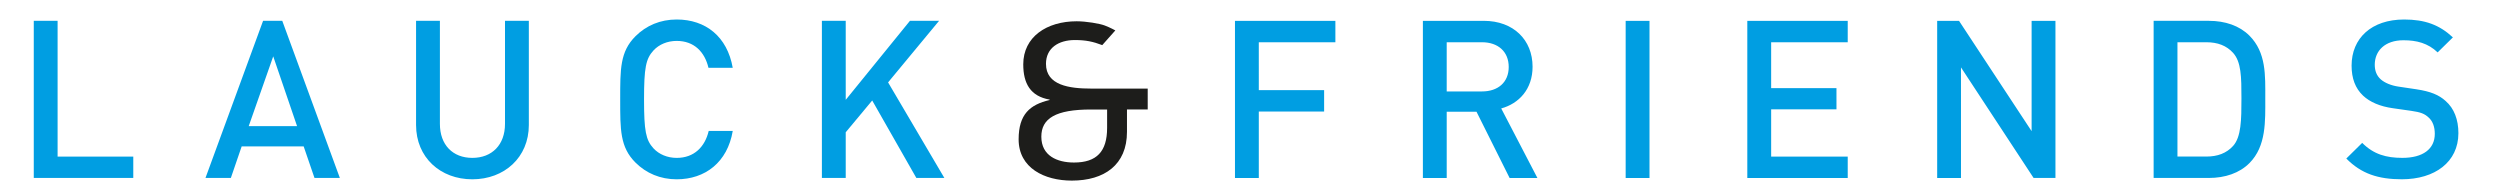 <?xml version="1.0" encoding="utf-8"?>
<!-- Generator: Adobe Illustrator 15.1.0, SVG Export Plug-In . SVG Version: 6.00 Build 0)  -->
<!DOCTYPE svg PUBLIC "-//W3C//DTD SVG 1.1//EN" "http://www.w3.org/Graphics/SVG/1.1/DTD/svg11.dtd">
<svg version="1.1" id="Ebene_1" xmlns="http://www.w3.org/2000/svg" xmlns:xlink="http://www.w3.org/1999/xlink" x="0px" y="0px"
	 width="256px" height="20px" viewBox="0 0 256 20" enable-background="new 0 0 256 20" xml:space="preserve">
<g>
	<defs>
		<rect id="SVGID_1_" x="3.457" y="1.999" width="248.283" height="16.495"/>
	</defs>
	<clipPath id="SVGID_2_">
		<use xlink:href="#SVGID_1_"  overflow="visible"/>
	</clipPath>
	<path clip-path="url(#SVGID_2_)" fill="#009EE2" d="M251.74,13.637c0-1.379-0.43-2.532-1.312-3.3
		c-0.678-0.612-1.514-0.973-3.005-1.197l-1.831-0.273c-0.744-0.112-1.399-0.384-1.807-0.745c-0.43-0.385-0.61-0.904-0.61-1.491
		c0-1.424,1.038-2.509,2.937-2.509c1.356,0,2.509,0.294,3.503,1.242l1.561-1.536c-1.38-1.288-2.869-1.831-4.995-1.831
		c-3.344,0-5.378,1.92-5.378,4.723c0,1.311,0.384,2.328,1.176,3.074c0.698,0.655,1.74,1.106,3.051,1.287l1.896,0.271
		c0.949,0.136,1.356,0.294,1.763,0.678c0.43,0.383,0.634,0.971,0.634,1.673c0,1.56-1.221,2.462-3.321,2.462
		c-1.651,0-2.938-0.361-4.113-1.535l-1.627,1.603c1.537,1.56,3.276,2.125,5.693,2.125C249.322,18.358,251.74,16.596,251.74,13.637
		 M229.524,10.065c0,2.215-0.022,3.955-0.857,4.882c-0.68,0.744-1.584,1.085-2.736,1.085h-2.96V4.326h2.96
		c1.152,0,2.057,0.339,2.736,1.085C229.502,6.337,229.524,7.851,229.524,10.065 M231.965,10.065c0-2.328,0.113-4.677-1.627-6.418
		c-1.017-1.017-2.486-1.514-4.157-1.514h-5.649v16.09h5.649c1.671,0,3.141-0.498,4.157-1.516
		C232.078,14.97,231.965,12.394,231.965,10.065 M210.478,18.224V2.134h-2.441v11.298l-7.434-11.298h-2.237v16.09h2.439V6.901
		l7.436,11.322H210.478z M189.207,18.224v-2.191h-7.841v-4.837h6.688V9.026h-6.688V4.326h7.841V2.134h-10.283v16.09H189.207z
		 M168.909,2.134h-2.441v16.09h2.441V2.134z M154.493,6.856c0,1.582-1.106,2.507-2.734,2.507h-3.616V4.326h3.616
		C153.387,4.326,154.493,5.275,154.493,6.856 M157.43,18.224l-3.705-7.119c1.807-0.498,3.21-1.964,3.21-4.27
		c0-2.736-1.945-4.701-4.995-4.701h-6.237v16.09h2.44v-6.779h3.052l3.388,6.779H157.43z M136.743,4.326V2.134h-10.282v16.09h2.44
		v-6.802h6.689V9.229h-6.689V4.326H136.743z"/>
	<path clip-path="url(#SVGID_2_)" fill="#1D1D1B" d="M113.368,11.212v1.882c0,2.419-1.062,3.549-3.391,3.549
		c-1.738,0-3.344-0.702-3.344-2.646c0-1.874,1.47-2.784,5.085-2.784H113.368z M111.741,9.071c-2.259,0-4.633-0.339-4.633-2.532
		c0-1.625,1.289-2.439,2.96-2.439c1.108,0,1.854,0.157,2.803,0.52l1.339-1.506c0,0-0.558-0.307-1.089-0.505
		c-0.533-0.199-1.9-0.43-2.871-0.43c-3.073,0-5.469,1.604-5.469,4.406c0,1.966,0.734,3.273,2.7,3.613v0.043
		c-2.012,0.475-3.174,1.452-3.174,4.028c0,2.937,2.644,4.225,5.446,4.225c3.321,0,5.649-1.604,5.649-4.993v-2.289h2.123V9.071
		H111.741z"/>
	<path clip-path="url(#SVGID_2_)" fill="#009EE2" d="M96.703,18.223L90.94,8.437l5.221-6.304h-2.983l-6.575,8.09v-8.09h-2.441
		v16.089h2.441v-4.677l2.711-3.255l4.52,7.932H96.703z M75.033,13.41h-2.462c-0.384,1.626-1.491,2.758-3.276,2.758
		c-0.95,0-1.809-0.363-2.374-0.972c-0.79-0.859-0.971-1.786-0.971-5.018c0-3.232,0.181-4.158,0.971-5.016
		c0.565-0.612,1.423-0.973,2.374-0.973c1.785,0,2.87,1.129,3.253,2.756h2.485c-0.564-3.208-2.778-4.948-5.738-4.948
		c-1.673,0-3.119,0.61-4.226,1.718c-1.583,1.582-1.56,3.368-1.56,6.463c0,3.096-0.023,4.88,1.56,6.464
		c1.106,1.105,2.553,1.718,4.226,1.718C72.209,18.36,74.492,16.618,75.033,13.41 M54.153,12.8V2.133h-2.441v10.554
		c0,2.145-1.333,3.48-3.344,3.48c-2.012,0-3.322-1.336-3.322-3.48V2.133h-2.441V12.8c0,3.321,2.486,5.561,5.763,5.561
		C51.644,18.36,54.153,16.121,54.153,12.8 M30.418,12.913H25.47l2.508-7.142L30.418,12.913z M34.801,18.223L28.904,2.133h-1.965
		L21.04,18.223h2.599l1.108-3.231h6.349l1.108,3.231H34.801z M13.648,18.223v-2.19h-7.75V2.133h-2.44v16.089H13.648z"/>
</g>
</svg>
